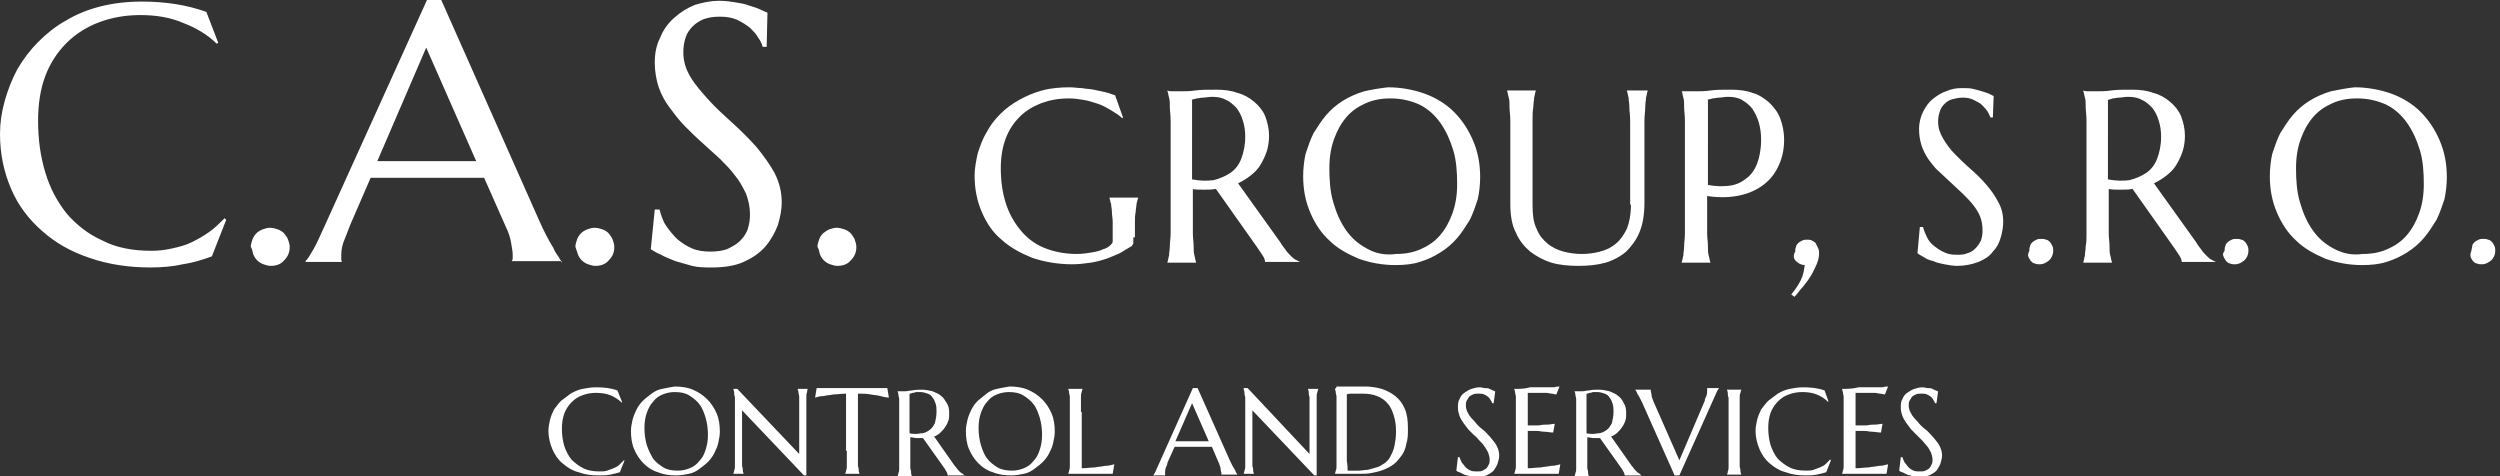 <?xml version="1.0" encoding="utf-8"?>
<!-- Generator: Adobe Illustrator 26.4.1, SVG Export Plug-In . SVG Version: 6.00 Build 0)  -->
<svg version="1.1" id="Vrstva_1" xmlns="http://www.w3.org/2000/svg" xmlns:xlink="http://www.w3.org/1999/xlink" x="0px" y="0px"
	 viewBox="0 0 315 60" style="enable-background:new 0 0 315 60;" xml:space="preserve">
<rect x="0" y="0" width="315" height="60" fill="#333333" stroke="none"/>
<style type="text/css">
	.st0{fill:#FFFFFF;}
</style>
<g>
	<path class="st0" d="M244.2,49.3c-0.1,0-0.2-0.1-0.3-0.1c-0.1-0.1-0.3-0.1-0.4-0.2c-0.2-0.1-0.4-0.1-0.6-0.1
		c-0.2,0-0.4-0.1-0.7-0.1c-0.3,0-0.7,0.1-1,0.2c-0.3,0.1-0.6,0.3-0.9,0.5c-0.3,0.2-0.5,0.5-0.6,0.8c-0.2,0.3-0.2,0.7-0.2,1.1
		c0,0.4,0.1,0.7,0.2,1c0.1,0.3,0.3,0.6,0.5,0.9c0.2,0.3,0.4,0.5,0.6,0.8c0.2,0.2,0.5,0.5,0.7,0.7c0.2,0.2,0.5,0.5,0.7,0.7
		c0.2,0.2,0.4,0.5,0.6,0.7c0.2,0.2,0.3,0.5,0.5,0.8c0.1,0.3,0.2,0.6,0.2,0.9c0,0.2,0,0.4-0.1,0.6c-0.1,0.2-0.2,0.4-0.3,0.5
		c-0.1,0.1-0.3,0.2-0.5,0.3c-0.2,0.1-0.4,0.1-0.7,0.1c-0.3,0-0.5,0-0.8-0.1c-0.2-0.1-0.4-0.2-0.6-0.4c-0.2-0.2-0.3-0.4-0.5-0.6
		c-0.1-0.2-0.2-0.4-0.3-0.7h-0.2l-0.2,1.7c0.1,0.1,0.3,0.2,0.4,0.2c0.2,0.1,0.4,0.2,0.6,0.3c0.2,0.1,0.5,0.1,0.7,0.2
		c0.3,0.1,0.5,0.1,0.8,0.1c0.5,0,1-0.1,1.3-0.2c0.4-0.2,0.7-0.4,0.9-0.6c0.2-0.3,0.4-0.6,0.5-0.9c0.1-0.3,0.2-0.7,0.2-1
		c0-0.4-0.1-0.8-0.3-1.2c-0.2-0.4-0.5-0.7-0.8-1.1c-0.3-0.3-0.6-0.7-1-1c-0.4-0.3-0.7-0.6-1-1c-0.3-0.3-0.6-0.6-0.8-1
		c-0.2-0.3-0.3-0.7-0.3-1c0-0.2,0-0.4,0.1-0.6c0.1-0.2,0.2-0.3,0.3-0.5c0.1-0.1,0.3-0.2,0.5-0.3c0.2-0.1,0.4-0.1,0.7-0.1
		c0.3,0,0.5,0,0.7,0.1c0.2,0.1,0.4,0.2,0.5,0.3c0.1,0.1,0.3,0.3,0.3,0.4c0.1,0.1,0.2,0.3,0.2,0.4h0.2L244.2,49.3z M232.1,49
		L232.1,49c0,0.1,0.1,0.3,0.1,0.4c0,0.2,0.1,0.4,0.1,0.6c0,0.2,0,0.5,0,0.8c0,0.3,0,0.7,0,1.1v4.9c0,0.4,0,0.8,0,1.1
		c0,0.3,0,0.6,0,0.8c0,0.2,0,0.4-0.1,0.6c0,0.2-0.1,0.3-0.1,0.4v0h3.3c0,0,0.1,0,0.2,0c0.1,0,0.2,0,0.4,0s0.3,0,0.5,0s0.3,0,0.5,0
		c0.1,0,0.3,0,0.4,0c0.1,0,0.2,0,0.3,0l0.2-1.2c-0.4,0.1-0.7,0.2-1.2,0.2c-0.4,0.1-0.8,0.1-1.3,0.2c-0.5,0-1,0.1-1.6,0.1v-4.7
		c0.3,0,0.7,0,1.1,0c0.4,0,0.7,0.1,1,0.1c0.4,0,0.7,0.1,1.1,0.1l0.2-1.1c-0.3,0-0.6,0.1-0.9,0.1c-0.3,0-0.6,0-1.1,0.1
		c-0.4,0-0.9,0-1.4,0v-4.1c0.2,0,0.4,0,0.6,0c0.2,0,0.3,0,0.5,0c0.2,0,0.3,0,0.4,0c0.4,0,0.7,0,0.9,0c0.3,0,0.5,0.1,0.7,0.1
		c0.2,0,0.4,0.1,0.6,0.1l0.4-1c-0.1,0-0.4,0-0.7,0.1c-0.4,0-0.8,0-1.3,0c-0.5,0-1.1,0-1.7,0C233.4,49,232.7,49,232.1,49 M229.9,49.2
		c-0.8-0.3-1.7-0.4-2.7-0.4c-0.6,0-1.2,0.1-1.7,0.2c-0.5,0.1-1,0.3-1.5,0.6c-0.4,0.3-0.8,0.6-1.2,0.9c-0.3,0.3-0.6,0.7-0.9,1.1
		c-0.2,0.4-0.4,0.9-0.5,1.3c-0.1,0.5-0.2,0.9-0.2,1.4c0,0.8,0.2,1.6,0.5,2.3c0.3,0.7,0.7,1.3,1.3,1.8c0.6,0.5,1.2,0.9,2,1.1
		c0.8,0.3,1.6,0.4,2.5,0.4c0.5,0,0.9,0,1.4-0.1c0.5-0.1,0.9-0.2,1.2-0.3l0.6-1.5l-0.1-0.1c-0.2,0.2-0.4,0.4-0.6,0.6
		c-0.2,0.2-0.5,0.3-0.7,0.4c-0.3,0.1-0.5,0.2-0.8,0.3c-0.3,0.1-0.6,0.1-0.9,0.1c-0.8,0-1.5-0.1-2.1-0.4c-0.6-0.3-1.1-0.7-1.5-1.1
		c-0.4-0.5-0.7-1.1-0.9-1.7c-0.2-0.7-0.3-1.4-0.3-2.2c0-0.7,0.1-1.3,0.3-1.9c0.2-0.5,0.5-1,0.9-1.4c0.4-0.4,0.8-0.7,1.4-0.9
		c0.5-0.2,1.1-0.3,1.7-0.3c0.7,0,1.3,0.1,1.8,0.3c0.5,0.2,1,0.5,1.4,0.9l0.1,0L229.9,49.2z M217.6,59.8h1.8v0c0-0.1-0.1-0.2-0.1-0.4
		c0-0.2,0-0.3-0.1-0.6c0-0.2,0-0.5,0-0.8c0-0.3,0-0.7,0-1.1v-4.9c0-0.4,0-0.8,0-1.1c0-0.3,0-0.6,0-0.8c0-0.2,0-0.4,0.1-0.6
		c0-0.2,0.1-0.3,0.1-0.4v0h-1.8v0c0,0.1,0.1,0.2,0.1,0.4c0,0.2,0,0.4,0.1,0.6c0,0.2,0,0.5,0,0.8c0,0.3,0,0.7,0,1.1v4.9
		c0,0.4,0,0.8,0,1.1c0,0.3,0,0.6,0,0.8c0,0.2,0,0.4-0.1,0.6C217.7,59.5,217.7,59.6,217.6,59.8L217.6,59.8z M206,49L206,49
		c0,0.1,0.1,0.1,0.1,0.2c0.1,0.1,0.1,0.2,0.2,0.4c0.1,0.2,0.2,0.3,0.3,0.5c0.1,0.2,0.2,0.4,0.3,0.6l4.1,9.2h0.6l4.3-9.6
		c0.2-0.4,0.3-0.7,0.4-0.9c0.1-0.2,0.2-0.4,0.3-0.5v0h-1.5v0c0,0,0,0.1,0,0.1c0,0,0,0.1,0,0.2c0,0.2,0,0.5-0.1,0.7
		c-0.1,0.2-0.2,0.4-0.2,0.6l-3.2,7.5l-3.3-7.5c-0.1-0.3-0.2-0.5-0.2-0.7c0-0.2-0.1-0.4-0.1-0.5c0,0,0-0.1,0-0.1c0,0,0-0.1,0-0.1v0
		H206z M200,49.6c0.1,0,0.2-0.1,0.3-0.1c0.1,0,0.2,0,0.4-0.1c0.2,0,0.3,0,0.6,0c0.3,0,0.6,0.1,0.9,0.2c0.3,0.1,0.5,0.3,0.6,0.5
		c0.2,0.2,0.3,0.5,0.4,0.8c0.1,0.3,0.1,0.7,0.1,1c0,0.5-0.1,1-0.2,1.4c-0.2,0.4-0.4,0.7-0.7,0.9c-0.3,0.2-0.6,0.4-1.1,0.4
		c-0.4,0.1-0.9,0.1-1.4,0V49.6z M200,55.1c0.3,0,0.5,0.1,0.8,0.1c0.3,0,0.5,0,0.8,0l2.7,3.8c0.1,0.2,0.2,0.3,0.3,0.5
		c0.1,0.2,0.1,0.3,0.1,0.4h2.2v0c-0.1,0-0.2-0.1-0.3-0.2c-0.1-0.1-0.2-0.1-0.3-0.2c-0.1-0.1-0.2-0.2-0.3-0.3
		c-0.1-0.1-0.2-0.3-0.4-0.5l-2.6-3.7c0.3-0.1,0.6-0.3,0.8-0.5c0.2-0.2,0.4-0.4,0.6-0.7c0.2-0.3,0.3-0.5,0.4-0.8
		c0.1-0.3,0.1-0.6,0.1-1c0-0.5-0.1-0.9-0.3-1.2c-0.2-0.4-0.4-0.7-0.7-0.9c-0.3-0.3-0.7-0.4-1.1-0.6c-0.4-0.1-0.9-0.2-1.3-0.2
		c-0.5,0-0.9,0-1.3,0.1c-0.3,0-0.6,0.1-0.8,0.1c-0.1,0-0.2,0-0.4,0c-0.1,0-0.2,0-0.3,0c-0.1,0-0.2,0-0.3,0v0c0,0.1,0.1,0.2,0.1,0.4
		c0,0.2,0.1,0.4,0.1,0.6c0,0.2,0,0.5,0,0.8c0,0.3,0,0.7,0,1.1v4.9c0,0.4,0,0.8,0,1.1c0,0.3,0,0.6,0,0.8c0,0.2,0,0.4-0.1,0.6
		c0,0.2-0.1,0.3-0.1,0.4v0h1.8v0c0-0.1-0.1-0.2-0.1-0.4c0-0.2,0-0.3-0.1-0.6c0-0.2,0-0.5,0-0.8c0-0.3,0-0.7,0-1.1V55.1z M190.8,49
		L190.8,49c0,0.1,0.1,0.3,0.1,0.4c0,0.2,0.1,0.4,0.1,0.6c0,0.2,0,0.5,0,0.8c0,0.3,0,0.7,0,1.1v4.9c0,0.4,0,0.8,0,1.1
		c0,0.3,0,0.6,0,0.8c0,0.2,0,0.4-0.1,0.6c0,0.2-0.1,0.3-0.1,0.4v0h3.3c0.1,0,0.1,0,0.2,0c0.1,0,0.2,0,0.4,0s0.3,0,0.5,0
		c0.2,0,0.3,0,0.5,0c0.1,0,0.3,0,0.4,0c0.1,0,0.2,0,0.3,0l0.2-1.2c-0.4,0.1-0.7,0.2-1.2,0.2c-0.4,0.1-0.8,0.1-1.3,0.2
		c-0.5,0-1,0.1-1.6,0.1v-4.7c0.3,0,0.7,0,1.1,0c0.4,0,0.7,0.1,1,0.1c0.4,0,0.7,0.1,1.1,0.1l0.2-1.1c-0.3,0-0.6,0.1-0.9,0.1
		c-0.3,0-0.6,0-1.1,0.1c-0.4,0-0.9,0-1.4,0v-4.1c0.2,0,0.4,0,0.5,0c0.2,0,0.3,0,0.5,0c0.2,0,0.3,0,0.4,0c0.4,0,0.7,0,0.9,0
		c0.3,0,0.5,0.1,0.7,0.1c0.2,0,0.4,0.1,0.6,0.1l0.4-1c-0.1,0-0.4,0-0.7,0.1c-0.4,0-0.8,0-1.3,0c-0.5,0-1.1,0-1.7,0
		C192.1,49,191.5,49,190.8,49 M188.4,49.3c-0.1,0-0.2-0.1-0.3-0.1c-0.1-0.1-0.3-0.1-0.4-0.2c-0.2-0.1-0.4-0.1-0.6-0.1
		c-0.2,0-0.4-0.1-0.7-0.1c-0.3,0-0.7,0.1-1,0.2c-0.3,0.1-0.6,0.3-0.9,0.5c-0.3,0.2-0.5,0.5-0.6,0.8c-0.2,0.3-0.2,0.7-0.2,1.1
		c0,0.4,0.1,0.7,0.2,1c0.1,0.3,0.3,0.6,0.5,0.9c0.2,0.3,0.4,0.5,0.6,0.8c0.2,0.2,0.5,0.5,0.7,0.7c0.3,0.2,0.5,0.5,0.7,0.7
		c0.2,0.2,0.5,0.5,0.6,0.7c0.2,0.2,0.3,0.5,0.5,0.8c0.1,0.3,0.2,0.6,0.2,0.9c0,0.2,0,0.4-0.1,0.6c-0.1,0.2-0.2,0.4-0.3,0.5
		c-0.1,0.1-0.3,0.2-0.5,0.3c-0.2,0.1-0.4,0.1-0.7,0.1c-0.3,0-0.5,0-0.8-0.1c-0.2-0.1-0.4-0.2-0.6-0.4c-0.2-0.2-0.3-0.4-0.5-0.6
		c-0.1-0.2-0.2-0.4-0.3-0.7h-0.2l-0.2,1.7c0.1,0.1,0.3,0.2,0.4,0.2c0.2,0.1,0.4,0.2,0.6,0.3c0.2,0.1,0.5,0.1,0.7,0.2
		c0.3,0.1,0.5,0.1,0.8,0.1c0.5,0,1-0.1,1.3-0.2c0.4-0.2,0.7-0.4,0.9-0.6c0.2-0.3,0.4-0.6,0.5-0.9c0.1-0.3,0.2-0.7,0.2-1
		c0-0.4-0.1-0.8-0.3-1.2c-0.2-0.4-0.5-0.7-0.8-1.1c-0.3-0.3-0.6-0.7-1-1c-0.4-0.3-0.7-0.6-1-1c-0.3-0.3-0.6-0.6-0.8-1
		c-0.2-0.3-0.3-0.7-0.3-1c0-0.2,0-0.4,0.1-0.6c0.1-0.2,0.2-0.3,0.3-0.5c0.1-0.1,0.3-0.2,0.5-0.3c0.2-0.1,0.4-0.1,0.7-0.1
		c0.3,0,0.5,0,0.7,0.1c0.2,0.1,0.4,0.2,0.5,0.3c0.1,0.1,0.3,0.3,0.3,0.4c0.1,0.1,0.2,0.3,0.2,0.4h0.2L188.4,49.3z M168.2,49
		c0,0.1,0.1,0.2,0.1,0.4c0,0.2,0.1,0.4,0.1,0.6c0,0.2,0,0.5,0,0.8c0,0.3,0,0.7,0,1.1v4.9c0,0.4,0,0.8,0,1.1c0,0.3,0,0.6,0,0.8
		c0,0.2,0,0.4-0.1,0.6c0,0.2-0.1,0.3-0.1,0.4v0c0.1,0,0.3,0,0.6,0c0.3,0,0.5,0,0.8,0c0.3,0,0.6,0,0.9,0c0.3,0,0.5,0,0.7,0
		c0.6,0,1.1,0,1.6-0.1c0.5-0.1,1-0.2,1.5-0.4c0.5-0.2,0.9-0.4,1.3-0.7c0.4-0.3,0.7-0.7,1-1.1c0.3-0.4,0.5-0.9,0.6-1.5
		c0.2-0.6,0.2-1.2,0.2-1.9c0-1-0.1-1.8-0.4-2.5c-0.3-0.7-0.7-1.2-1.2-1.6c-0.5-0.4-1.1-0.7-1.7-0.9c-0.7-0.2-1.4-0.3-2.1-0.3
		c-0.3,0-0.6,0-0.9,0c-0.3,0-0.6,0-0.9,0c-0.3,0-0.5,0-0.8,0c-0.2,0-0.4,0-0.5,0c-0.1,0-0.1,0-0.2,0c-0.1,0-0.2,0-0.3,0
		C168.4,48.9,168.3,48.9,168.2,49L168.2,49z M170.2,49.6c0.1,0,0.3,0,0.5,0c0.2,0,0.3,0,0.5,0c0.2,0,0.3,0,0.5,0
		c0.7,0,1.3,0.1,1.8,0.3c0.5,0.2,1,0.5,1.3,0.9c0.4,0.4,0.6,0.9,0.8,1.5c0.2,0.6,0.3,1.3,0.3,2.1c0,0.7-0.1,1.3-0.2,1.8
		c-0.1,0.5-0.3,0.9-0.5,1.3c-0.2,0.4-0.5,0.7-0.8,0.9c-0.3,0.2-0.6,0.4-1,0.5c-0.3,0.1-0.7,0.2-1.1,0.3c-0.4,0-0.7,0.1-1.1,0.1
		c-0.1,0-0.2,0-0.3,0c-0.1,0-0.3,0-0.4,0c-0.1,0-0.3,0-0.4,0c-0.1,0-0.2,0-0.3,0c0-0.3,0-0.7-0.1-1.2c0-0.5,0-0.9,0-1.4
		c0-0.5,0-1,0-1.5c0-0.5,0-0.9,0-1.2c0-0.2,0-0.3,0-0.6c0-0.2,0-0.4,0-0.7c0-0.2,0-0.5,0-0.7c0-0.2,0-0.5,0-0.7c0-0.5,0-1.1,0-1.6
		C169.9,49.6,170.1,49.6,170.2,49.6 M156.7,49L156.7,49c0,0.1,0.1,0.3,0.1,0.4c0,0.2,0,0.4,0.1,0.6c0,0.2,0,0.5,0,0.8
		c0,0.3,0,0.7,0,1.1v4.9c0,0.4,0,0.8,0,1.1c0,0.3,0,0.6,0,0.8c0,0.2,0,0.4-0.1,0.6c0,0.2-0.1,0.3-0.1,0.4v0h1.3v0
		c0-0.1-0.1-0.2-0.1-0.4c0-0.2,0-0.3-0.1-0.6c0-0.2,0-0.5,0-0.8c0-0.3,0-0.7,0-1.1v-5.1l7.8,8.2h0.3v-8c0-0.4,0-0.8,0-1.1
		c0-0.3,0-0.6,0-0.8c0-0.2,0-0.4,0.1-0.6c0-0.2,0.1-0.3,0.1-0.4v0h-1.3v0c0,0.1,0.1,0.2,0.1,0.4c0,0.2,0,0.4,0.1,0.6
		c0,0.2,0,0.5,0,0.8c0,0.3,0,0.7,0,1.1v5.3l-7.8-8.3H156.7z M148.1,55.6l2.1-4.8l2.1,4.8c-0.2,0-0.5,0-0.7,0c-0.3,0-0.6,0-0.8,0
		c-0.3,0-0.6,0-0.9,0c-0.3,0-0.6,0-0.9,0H148.1z M155.9,59.8L155.9,59.8c0-0.1-0.1-0.1-0.1-0.2c-0.1-0.1-0.1-0.2-0.2-0.4
		c-0.1-0.2-0.2-0.3-0.3-0.5c-0.1-0.2-0.2-0.4-0.3-0.6l-4.1-9.2h-0.6l-4.3,9.6c-0.2,0.4-0.3,0.7-0.4,0.9c-0.1,0.2-0.2,0.4-0.3,0.5v0
		h1.5v0c0,0,0,0,0-0.1s0-0.1,0-0.2c0-0.2,0-0.4,0.1-0.7c0.1-0.2,0.2-0.4,0.2-0.6l0.9-2c0.3,0,0.6,0,1,0h1.1h1.5c0.5,0,0.8,0,1.1,0
		l0.9,2.1c0.1,0.3,0.2,0.5,0.2,0.7c0,0.2,0.1,0.4,0.1,0.5c0,0,0,0.1,0,0.1c0,0,0,0.1,0,0.1v0H155.9z M136.2,51.9c0-0.4,0-0.8,0-1.1
		c0-0.3,0-0.6,0-0.8c0-0.2,0-0.4,0.1-0.6c0-0.2,0.1-0.3,0.1-0.4v0h-1.8v0c0,0.1,0.1,0.2,0.1,0.4c0,0.2,0.1,0.4,0.1,0.6
		c0,0.2,0,0.5,0,0.8c0,0.3,0,0.7,0,1.1v4.9c0,0.4,0,0.8,0,1.1c0,0.3,0,0.6,0,0.8c0,0.2,0,0.4-0.1,0.6c0,0.2-0.1,0.3-0.1,0.4v0h3.3
		c0,0,0.1,0,0.2,0c0.1,0,0.2,0,0.4,0c0.1,0,0.3,0,0.5,0c0.2,0,0.3,0,0.5,0c0.1,0,0.3,0,0.4,0c0.1,0,0.2,0,0.3,0l0.2-1.2
		c-0.4,0.1-0.7,0.2-1.2,0.2c-0.4,0.1-0.8,0.1-1.3,0.2c-0.5,0-1,0.1-1.6,0.1V51.9z M125.7,58.9c-0.5-0.3-1-0.7-1.3-1.1
		c-0.4-0.5-0.6-1.1-0.8-1.7c-0.2-0.7-0.3-1.4-0.3-2.2c0-0.7,0.1-1.3,0.3-1.9c0.2-0.5,0.4-1,0.8-1.4c0.3-0.4,0.7-0.7,1.2-0.9
		c0.5-0.2,1-0.3,1.5-0.3c0.7,0,1.3,0.1,1.8,0.4c0.5,0.3,1,0.7,1.3,1.1c0.4,0.5,0.6,1.1,0.8,1.7c0.2,0.7,0.3,1.4,0.3,2.2
		c0,0.7-0.1,1.3-0.3,1.9c-0.2,0.6-0.4,1-0.8,1.4c-0.3,0.4-0.7,0.7-1.2,0.9c-0.5,0.2-1,0.3-1.5,0.3C126.9,59.3,126.2,59.2,125.7,58.9
		 M125.6,49c-0.5,0.1-0.9,0.3-1.3,0.6c-0.4,0.3-0.7,0.6-1.1,0.9c-0.3,0.3-0.6,0.7-0.8,1.1c-0.2,0.4-0.4,0.9-0.5,1.3
		c-0.1,0.5-0.2,0.9-0.2,1.4c0,0.8,0.1,1.6,0.4,2.3c0.3,0.7,0.7,1.3,1.2,1.8c0.5,0.5,1.1,0.9,1.8,1.1c0.7,0.3,1.5,0.4,2.3,0.4
		c0.6,0,1.1-0.1,1.6-0.2c0.5-0.1,0.9-0.3,1.3-0.6s0.8-0.6,1.1-0.9c0.3-0.3,0.6-0.7,0.8-1.1c0.2-0.4,0.4-0.8,0.5-1.3
		c0.1-0.5,0.2-0.9,0.2-1.4c0-0.8-0.1-1.6-0.4-2.3c-0.3-0.7-0.7-1.3-1.2-1.8c-0.5-0.5-1.1-0.9-1.8-1.2c-0.7-0.3-1.5-0.4-2.3-0.4
		C126.6,48.8,126,48.9,125.6,49 M114.7,49.6c0.1,0,0.2-0.1,0.3-0.1c0.1,0,0.2,0,0.4-0.1c0.2,0,0.3,0,0.6,0c0.3,0,0.6,0.1,0.9,0.2
		c0.3,0.1,0.5,0.3,0.6,0.5c0.2,0.2,0.3,0.5,0.4,0.8c0.1,0.3,0.1,0.7,0.1,1c0,0.5-0.1,1-0.2,1.4c-0.2,0.4-0.4,0.7-0.7,0.9
		c-0.3,0.2-0.6,0.4-1.1,0.4c-0.4,0.1-0.9,0.1-1.4,0V49.6z M114.7,55.1c0.3,0,0.5,0.1,0.8,0.1c0.3,0,0.5,0,0.8,0l2.7,3.8
		c0.1,0.2,0.2,0.3,0.3,0.5c0.1,0.2,0.1,0.3,0.1,0.4h2.2v0c-0.1,0-0.2-0.1-0.3-0.2c-0.1-0.1-0.2-0.1-0.3-0.2
		c-0.1-0.1-0.2-0.2-0.3-0.3c-0.1-0.1-0.2-0.3-0.4-0.5l-2.6-3.7c0.3-0.1,0.6-0.3,0.8-0.5c0.2-0.2,0.4-0.4,0.6-0.7
		c0.2-0.3,0.3-0.5,0.4-0.8c0.1-0.3,0.1-0.6,0.1-1c0-0.5-0.1-0.9-0.3-1.2s-0.4-0.7-0.7-0.9c-0.3-0.3-0.7-0.4-1.1-0.6
		c-0.4-0.1-0.9-0.2-1.3-0.2c-0.5,0-0.9,0-1.3,0.1c-0.3,0-0.6,0.1-0.8,0.1c-0.1,0-0.2,0-0.4,0c-0.1,0-0.2,0-0.3,0c-0.1,0-0.2,0-0.3,0
		v0c0,0.1,0.1,0.2,0.1,0.4c0,0.2,0.1,0.4,0.1,0.6c0,0.2,0,0.5,0,0.8c0,0.3,0,0.7,0,1.1v4.9c0,0.4,0,0.8,0,1.1c0,0.3,0,0.6,0,0.8
		c0,0.2,0,0.4-0.1,0.6c0,0.2-0.1,0.3-0.1,0.4v0h1.8v0c0-0.1-0.1-0.2-0.1-0.4c0-0.2,0-0.3-0.1-0.6c0-0.2,0-0.5,0-0.8
		c0-0.3,0-0.7,0-1.1V55.1z M106.7,56.8c0,0.4,0,0.8,0,1.1c0,0.3,0,0.6,0,0.8c0,0.2,0,0.4-0.1,0.6c0,0.2-0.1,0.3-0.1,0.4v0h1.8v0
		c0-0.1-0.1-0.2-0.1-0.4c0-0.2,0-0.3-0.1-0.6c0-0.2,0-0.5,0-0.8c0-0.3,0-0.7,0-1.1v-7.2c0.6,0,1.1,0,1.6,0.1
		c0.5,0.1,0.9,0.1,1.2,0.2c0.4,0.1,0.8,0.2,1.1,0.2l-0.2-1.2c-0.1,0-0.1,0-0.3,0c-0.1,0-0.3,0-0.4,0c-0.1,0-0.3,0-0.5,0
		c-0.2,0-0.3,0-0.5,0c-0.1,0-0.3,0-0.4,0c-0.1,0-0.2,0-0.2,0h-4.3c0,0-0.1,0-0.2,0c-0.1,0-0.2,0-0.4,0c-0.1,0-0.3,0-0.5,0
		c-0.2,0-0.3,0-0.5,0c-0.1,0-0.3,0-0.4,0c-0.1,0-0.2,0-0.3,0l-0.2,1.2c0.3-0.1,0.7-0.2,1.1-0.2c0.3-0.1,0.8-0.1,1.2-0.2
		c0.5,0,1-0.1,1.6-0.1V56.8z M92.4,49L92.4,49c0,0.1,0.1,0.3,0.1,0.4c0,0.2,0,0.4,0.1,0.6c0,0.2,0,0.5,0,0.8c0,0.3,0,0.7,0,1.1v4.9
		c0,0.4,0,0.8,0,1.1c0,0.3,0,0.6,0,0.8c0,0.2,0,0.4-0.1,0.6c0,0.2-0.1,0.3-0.1,0.4v0h1.3v0c0-0.1-0.1-0.2-0.1-0.4
		c0-0.2,0-0.3-0.1-0.6c0-0.2,0-0.5,0-0.8c0-0.3,0-0.7,0-1.1v-5.1l7.8,8.2h0.3v-8c0-0.4,0-0.8,0-1.1c0-0.3,0-0.6,0-0.8
		c0-0.2,0-0.4,0.1-0.6c0-0.2,0-0.3,0.1-0.4v0h-1.3v0c0,0.1,0.1,0.2,0.1,0.4c0,0.2,0.1,0.4,0.1,0.6c0,0.2,0,0.5,0,0.8
		c0,0.3,0,0.7,0,1.1v5.3L92.9,49H92.4z M83.6,58.9c-0.5-0.3-1-0.7-1.3-1.1c-0.3-0.5-0.6-1.1-0.8-1.7c-0.2-0.7-0.3-1.4-0.3-2.2
		c0-0.7,0.1-1.3,0.3-1.9c0.2-0.5,0.4-1,0.8-1.4c0.3-0.4,0.7-0.7,1.2-0.9c0.5-0.2,1-0.3,1.5-0.3c0.7,0,1.3,0.1,1.8,0.4
		c0.5,0.3,1,0.7,1.3,1.1c0.4,0.5,0.6,1.1,0.8,1.7c0.2,0.7,0.3,1.4,0.3,2.2c0,0.7-0.1,1.3-0.3,1.9c-0.2,0.6-0.4,1-0.8,1.4
		c-0.3,0.4-0.7,0.7-1.2,0.9c-0.5,0.2-1,0.3-1.5,0.3C84.7,59.3,84.1,59.2,83.6,58.9 M83.4,49c-0.5,0.1-0.9,0.3-1.3,0.6
		c-0.4,0.3-0.8,0.6-1.1,0.9c-0.3,0.3-0.6,0.7-0.8,1.1c-0.2,0.4-0.4,0.9-0.5,1.3c-0.1,0.5-0.2,0.9-0.2,1.4c0,0.8,0.1,1.6,0.4,2.3
		c0.3,0.7,0.7,1.3,1.2,1.8c0.5,0.5,1.1,0.9,1.8,1.1c0.7,0.3,1.5,0.4,2.3,0.4c0.6,0,1.1-0.1,1.6-0.2c0.5-0.1,0.9-0.3,1.3-0.6
		c0.4-0.3,0.8-0.6,1.1-0.9c0.3-0.3,0.6-0.7,0.8-1.1c0.2-0.4,0.4-0.8,0.5-1.3c0.1-0.5,0.2-0.9,0.2-1.4c0-0.8-0.1-1.6-0.4-2.3
		c-0.3-0.7-0.7-1.3-1.2-1.8c-0.5-0.5-1.1-0.9-1.8-1.2c-0.7-0.3-1.5-0.4-2.3-0.4C84.4,48.8,83.9,48.9,83.4,49 M77.8,49.2
		c-0.8-0.3-1.7-0.4-2.7-0.4c-0.6,0-1.2,0.1-1.7,0.2c-0.5,0.1-1,0.3-1.5,0.6c-0.4,0.3-0.8,0.6-1.2,0.9c-0.3,0.3-0.6,0.7-0.9,1.1
		c-0.2,0.4-0.4,0.9-0.5,1.3c-0.1,0.5-0.2,0.9-0.2,1.4c0,0.8,0.2,1.6,0.5,2.3c0.3,0.7,0.7,1.3,1.3,1.8c0.6,0.5,1.2,0.9,2,1.1
		c0.8,0.3,1.6,0.4,2.6,0.4c0.5,0,0.9,0,1.4-0.1c0.5-0.1,0.9-0.2,1.2-0.3l0.6-1.5L78.6,58c-0.2,0.2-0.4,0.4-0.6,0.6
		c-0.2,0.2-0.5,0.3-0.7,0.4c-0.3,0.1-0.5,0.2-0.8,0.3c-0.3,0.1-0.6,0.1-0.9,0.1c-0.8,0-1.5-0.1-2.1-0.4c-0.6-0.3-1.1-0.7-1.5-1.1
		c-0.4-0.5-0.7-1.1-0.9-1.7c-0.2-0.7-0.3-1.4-0.3-2.2c0-0.7,0.1-1.3,0.3-1.9c0.2-0.5,0.5-1,0.9-1.4c0.4-0.4,0.8-0.7,1.4-0.9
		c0.5-0.2,1.1-0.3,1.7-0.3c0.7,0,1.3,0.1,1.8,0.3c0.5,0.2,1,0.5,1.4,0.9l0.1,0L77.8,49.2z"/>
	<path class="st0" d="M311.3,32.4c0.1,0.2,0.2,0.4,0.3,0.5c0.1,0.1,0.3,0.3,0.5,0.3c0.2,0.1,0.4,0.1,0.6,0.1c0.5,0,0.8-0.2,1.2-0.5
		c0.3-0.3,0.5-0.7,0.5-1.2c0-0.2,0-0.4-0.1-0.6c-0.1-0.2-0.2-0.4-0.3-0.5c-0.1-0.1-0.3-0.3-0.5-0.3c-0.2-0.1-0.4-0.1-0.6-0.1
		c-0.2,0-0.4,0-0.6,0.1c-0.2,0.1-0.4,0.2-0.5,0.3c-0.1,0.1-0.3,0.3-0.3,0.5s-0.1,0.4-0.1,0.6C311.2,32,311.3,32.2,311.3,32.4
		 M294,31.3c-1.1-0.6-1.9-1.3-2.6-2.3c-0.7-1-1.2-2.1-1.6-3.5c-0.4-1.3-0.5-2.8-0.5-4.3c0-1.4,0.2-2.6,0.6-3.7
		c0.4-1.1,0.9-2,1.6-2.8c0.7-0.8,1.5-1.3,2.4-1.7c0.9-0.4,1.9-0.6,3.1-0.6c1.4,0,2.6,0.3,3.7,0.8c1,0.5,1.9,1.3,2.6,2.3
		c0.7,1,1.2,2.1,1.6,3.4c0.4,1.3,0.5,2.8,0.5,4.3c0,1.4-0.2,2.6-0.6,3.7c-0.4,1.1-0.9,2-1.6,2.8c-0.7,0.8-1.5,1.3-2.4,1.7
		c-0.9,0.4-1.9,0.6-3.1,0.6C296.3,32.2,295.1,31.9,294,31.3 M293.7,11.5c-1,0.3-1.9,0.7-2.7,1.2c-0.8,0.5-1.5,1.1-2.1,1.8
		c-0.6,0.7-1.1,1.5-1.6,2.3c-0.4,0.8-0.7,1.7-1,2.6c-0.2,0.9-0.3,1.9-0.3,2.8c0,1.7,0.3,3.2,0.9,4.6c0.6,1.4,1.4,2.6,2.4,3.5
		c1,1,2.3,1.7,3.7,2.3c1.4,0.5,3,0.8,4.6,0.8c1.1,0,2.2-0.1,3.1-0.4c1-0.3,1.8-0.7,2.6-1.2c0.8-0.5,1.5-1.1,2.1-1.8
		c0.6-0.7,1.1-1.5,1.6-2.3c0.4-0.8,0.7-1.7,1-2.6c0.2-0.9,0.3-1.9,0.3-2.8c0-1.7-0.3-3.2-0.9-4.6c-0.6-1.4-1.4-2.6-2.4-3.6
		c-1-1-2.3-1.8-3.7-2.3s-3-0.8-4.6-0.8C295.7,11.1,294.7,11.3,293.7,11.5 M280.2,32.4c0.1,0.2,0.2,0.4,0.3,0.5
		c0.1,0.1,0.3,0.3,0.5,0.3c0.2,0.1,0.4,0.1,0.6,0.1c0.5,0,0.8-0.2,1.2-0.5c0.3-0.3,0.5-0.7,0.5-1.2c0-0.2,0-0.4-0.1-0.6
		c-0.1-0.2-0.2-0.4-0.3-0.5c-0.1-0.1-0.3-0.3-0.5-0.3c-0.2-0.1-0.4-0.1-0.6-0.1c-0.2,0-0.4,0-0.6,0.1c-0.2,0.1-0.4,0.2-0.5,0.3
		c-0.1,0.1-0.3,0.3-0.3,0.5c-0.1,0.2-0.1,0.4-0.1,0.6C280,32,280.1,32.2,280.2,32.4 M265.6,12.6c0.2-0.1,0.4-0.1,0.6-0.2
		c0.2,0,0.5-0.1,0.8-0.1c0.3,0,0.7-0.1,1.1-0.1c0.7,0,1.3,0.1,1.8,0.4c0.5,0.2,0.9,0.6,1.3,1c0.3,0.4,0.6,0.9,0.8,1.6
		c0.2,0.6,0.3,1.3,0.3,2c0,1.1-0.2,2-0.5,2.8c-0.3,0.8-0.8,1.4-1.4,1.8c-0.6,0.4-1.3,0.7-2.1,0.9c-0.8,0.1-1.7,0.1-2.7-0.1V12.6z
		 M265.6,23.8c0.5,0.1,1.1,0.1,1.6,0.1c0.5,0,1,0,1.5-0.1l5.3,7.5c0.2,0.3,0.4,0.6,0.6,0.9c0.2,0.3,0.3,0.6,0.3,0.8h4.3V33
		c-0.2-0.1-0.4-0.2-0.6-0.3c-0.2-0.1-0.4-0.3-0.6-0.5c-0.2-0.2-0.4-0.4-0.6-0.7c-0.2-0.3-0.5-0.6-0.7-1l-5.3-7.4
		c0.6-0.3,1.1-0.6,1.6-1c0.5-0.4,0.9-0.8,1.2-1.3c0.3-0.5,0.6-1.1,0.8-1.7c0.2-0.6,0.3-1.3,0.3-2c0-0.9-0.2-1.7-0.5-2.5
		c-0.3-0.7-0.8-1.3-1.4-1.8c-0.6-0.5-1.3-0.9-2.1-1.1c-0.8-0.3-1.7-0.4-2.7-0.4c-1,0-1.9,0-2.6,0.1c-0.7,0.1-1.2,0.1-1.6,0.1
		c-0.3,0-0.5,0-0.7,0c-0.2,0-0.4,0-0.6,0c-0.2,0-0.4,0-0.6-0.1v0.1c0.1,0.2,0.1,0.5,0.2,0.8c0.1,0.3,0.1,0.7,0.1,1.2
		c0,0.5,0.1,1,0.1,1.7c0,0.6,0,1.4,0,2.2v9.8c0,0.9,0,1.6,0,2.2c0,0.6,0,1.2-0.1,1.6c0,0.5-0.1,0.8-0.1,1.2
		c-0.1,0.3-0.1,0.6-0.2,0.8v0.1h3.6V33c-0.1-0.2-0.1-0.5-0.2-0.8c-0.1-0.3-0.1-0.7-0.1-1.2c0-0.5-0.1-1-0.1-1.6c0-0.6,0-1.4,0-2.2
		V23.8z M255.6,32.4c0.1,0.2,0.2,0.4,0.3,0.5c0.1,0.1,0.3,0.3,0.5,0.3c0.2,0.1,0.4,0.1,0.6,0.1c0.5,0,0.8-0.2,1.2-0.5
		c0.3-0.3,0.5-0.7,0.5-1.2c0-0.2,0-0.4-0.1-0.6c-0.1-0.2-0.2-0.4-0.3-0.5c-0.1-0.1-0.3-0.3-0.5-0.3c-0.2-0.1-0.4-0.1-0.6-0.1
		c-0.2,0-0.4,0-0.6,0.1c-0.2,0.1-0.4,0.2-0.5,0.3s-0.3,0.3-0.3,0.5c-0.1,0.2-0.1,0.4-0.1,0.6C255.5,32,255.5,32.2,255.6,32.4
		 M251.2,12.1c-0.2-0.1-0.4-0.2-0.6-0.3c-0.3-0.1-0.5-0.2-0.9-0.3c-0.3-0.1-0.7-0.2-1.1-0.3c-0.4-0.1-0.9-0.1-1.4-0.1
		c-0.7,0-1.3,0.1-2,0.4c-0.6,0.2-1.2,0.6-1.7,1c-0.5,0.4-0.9,1-1.2,1.6c-0.3,0.6-0.5,1.4-0.5,2.1c0,0.8,0.1,1.4,0.3,2.1
		c0.2,0.6,0.5,1.2,0.9,1.8c0.4,0.5,0.8,1.1,1.3,1.5c0.5,0.5,1,0.9,1.5,1.4c0.5,0.5,1,0.9,1.5,1.4c0.5,0.5,0.9,0.9,1.3,1.4
		c0.4,0.5,0.7,1,0.9,1.5c0.2,0.5,0.3,1.1,0.3,1.8c0,0.5-0.1,0.9-0.2,1.2c-0.2,0.4-0.4,0.7-0.7,1c-0.3,0.3-0.6,0.5-1,0.6
		c-0.4,0.2-0.9,0.2-1.4,0.2c-0.6,0-1.1-0.1-1.5-0.3c-0.5-0.2-0.9-0.5-1.3-0.8c-0.4-0.3-0.7-0.7-0.9-1.1c-0.2-0.4-0.4-0.9-0.5-1.3
		h-0.4l-0.3,3.3c0.2,0.2,0.5,0.3,0.8,0.5c0.3,0.2,0.7,0.4,1.2,0.5c0.4,0.2,0.9,0.3,1.4,0.4c0.5,0.1,1.1,0.2,1.6,0.2
		c1,0,1.9-0.2,2.7-0.5c0.7-0.3,1.4-0.7,1.8-1.3c0.5-0.5,0.8-1.1,1-1.8c0.2-0.7,0.3-1.3,0.3-2c0-0.9-0.2-1.7-0.6-2.4
		c-0.4-0.8-0.9-1.5-1.5-2.2c-0.6-0.7-1.3-1.4-2-2c-0.7-0.6-1.4-1.3-2-1.9c-0.6-0.6-1.1-1.3-1.5-2c-0.4-0.7-0.6-1.3-0.6-2.1
		c0-0.5,0.1-0.9,0.2-1.2c0.1-0.4,0.3-0.7,0.6-1c0.3-0.3,0.6-0.5,1-0.6c0.4-0.1,0.8-0.2,1.3-0.2c0.6,0,1,0.1,1.4,0.3
		c0.4,0.2,0.8,0.4,1,0.6c0.3,0.3,0.5,0.5,0.7,0.8c0.2,0.3,0.3,0.6,0.4,0.8h0.3L251.2,12.1z M226.3,32.9c0.3,0.3,0.7,0.5,1.1,0.5
		c-0.1,0.7-0.2,1.3-0.5,1.9c-0.3,0.6-0.7,1.2-1.2,1.8l0.4,0.3c0.4-0.4,0.7-0.9,1.1-1.3c0.4-0.5,0.7-0.9,1-1.4c0.3-0.5,0.5-1,0.7-1.4
		c0.2-0.5,0.3-0.9,0.3-1.3c0-0.3,0-0.5-0.1-0.7c-0.1-0.2-0.2-0.4-0.3-0.6c-0.1-0.2-0.3-0.3-0.5-0.4c-0.2-0.1-0.4-0.1-0.6-0.1
		c-0.2,0-0.4,0-0.6,0.1c-0.2,0.1-0.4,0.2-0.5,0.3s-0.3,0.3-0.3,0.5c-0.1,0.2-0.1,0.4-0.1,0.6C225.9,32.2,226,32.6,226.3,32.9
		 M211.9,11.5c0.1,0.2,0.1,0.5,0.2,0.8c0.1,0.3,0.1,0.7,0.1,1.2c0,0.5,0.1,1,0.1,1.7c0,0.6,0,1.4,0,2.2v9.8c0,0.9,0,1.6,0,2.2
		c0,0.6-0.1,1.2-0.1,1.6c0,0.5-0.1,0.8-0.1,1.2c-0.1,0.3-0.1,0.6-0.2,0.8v0.1h3.6V33c-0.1-0.2-0.1-0.5-0.2-0.8
		c-0.1-0.3-0.1-0.7-0.1-1.2c0-0.5-0.1-1-0.1-1.6c0-0.6,0-1.4,0-2.2v-2.5c1.3,0.2,2.5,0.2,3.7,0c1.2-0.2,2.2-0.6,3.1-1.2
		c0.9-0.6,1.6-1.4,2.1-2.4c0.5-1,0.8-2.1,0.8-3.5c0-1-0.2-1.9-0.5-2.7c-0.3-0.8-0.8-1.4-1.4-2c-0.6-0.5-1.3-1-2.1-1.2
		c-0.8-0.3-1.7-0.4-2.7-0.4c-1,0-1.9,0-2.6,0.1c-0.7,0.1-1.2,0.1-1.6,0.1c-0.3,0-0.5,0-0.7,0c-0.2,0-0.4,0-0.6,0
		C212.3,11.5,212.1,11.5,211.9,11.5L211.9,11.5z M215.1,12.6c0.2-0.1,0.4-0.1,0.7-0.2c0.2,0,0.5-0.1,0.8-0.1c0.3,0,0.7-0.1,1.1-0.1
		c0.7,0,1.3,0.1,1.8,0.4c0.5,0.3,0.9,0.6,1.3,1.1c0.3,0.5,0.6,1,0.8,1.7c0.2,0.7,0.3,1.4,0.3,2.2c0,1.2-0.2,2.2-0.5,3
		c-0.3,0.8-0.8,1.5-1.4,1.9c-0.6,0.5-1.3,0.8-2.1,0.9c-0.8,0.1-1.7,0.1-2.7-0.1V12.6z M205.5,25.8c0,1.2-0.2,2.2-0.5,3
		c-0.4,0.8-0.8,1.4-1.4,1.9c-0.6,0.5-1.2,0.8-2,1c-0.7,0.2-1.5,0.3-2.3,0.3c-0.8,0-1.5-0.1-2.3-0.3c-0.7-0.2-1.4-0.5-2-1
		c-0.6-0.5-1.1-1.1-1.4-1.9c-0.4-0.8-0.5-1.8-0.5-3v-8.4c0-0.9,0-1.6,0-2.2c0-0.6,0-1.2,0.1-1.7c0-0.5,0.1-0.9,0.1-1.2
		c0.1-0.3,0.1-0.6,0.2-0.8v-0.1h-3.6v0.1c0.1,0.2,0.1,0.5,0.2,0.8c0.1,0.3,0.1,0.7,0.1,1.2c0,0.5,0.1,1,0.1,1.7c0,0.6,0,1.4,0,2.2
		v8.3c0,1.4,0.2,2.7,0.7,3.6c0.4,1,1.1,1.8,1.8,2.4c0.8,0.6,1.7,1.1,2.7,1.4s2.2,0.4,3.4,0.4c1.2,0,2.3-0.1,3.4-0.4
		c1-0.3,1.9-0.8,2.6-1.4c0.7-0.7,1.3-1.5,1.7-2.5c0.4-1,0.6-2.2,0.6-3.7v-8.1c0-0.9,0-1.6,0-2.2c0-0.6,0.1-1.2,0.1-1.7
		c0-0.5,0.1-0.9,0.1-1.2c0.1-0.3,0.1-0.6,0.2-0.8v-0.1H205v0.1c0.1,0.2,0.1,0.5,0.2,0.8c0,0.3,0.1,0.7,0.1,1.2c0,0.5,0.1,1,0.1,1.7
		c0,0.6,0,1.4,0,2.2V25.8z M172.2,31.3c-1.1-0.6-1.9-1.3-2.6-2.3c-0.7-1-1.2-2.1-1.6-3.5c-0.4-1.3-0.5-2.8-0.5-4.3
		c0-1.4,0.2-2.6,0.6-3.7c0.4-1.1,0.9-2,1.6-2.8c0.7-0.8,1.5-1.3,2.4-1.7c0.9-0.4,1.9-0.6,3.1-0.6c1.4,0,2.6,0.3,3.7,0.8
		c1,0.5,1.9,1.3,2.6,2.3c0.7,1,1.2,2.1,1.6,3.4c0.4,1.3,0.5,2.8,0.5,4.3c0,1.4-0.2,2.6-0.6,3.7c-0.4,1.1-0.9,2-1.6,2.8
		c-0.7,0.8-1.5,1.3-2.4,1.7c-0.9,0.4-1.9,0.6-3.1,0.6C174.5,32.2,173.2,31.9,172.2,31.3 M171.9,11.5c-1,0.3-1.9,0.7-2.7,1.2
		c-0.8,0.5-1.5,1.1-2.1,1.8c-0.6,0.7-1.1,1.5-1.6,2.3c-0.4,0.8-0.7,1.7-1,2.6c-0.2,0.9-0.3,1.9-0.3,2.8c0,1.7,0.3,3.2,0.9,4.6
		c0.6,1.4,1.4,2.6,2.4,3.5c1,1,2.3,1.7,3.7,2.3c1.4,0.5,3,0.8,4.6,0.8c1.1,0,2.2-0.1,3.1-0.4c1-0.3,1.8-0.7,2.6-1.2
		c0.8-0.5,1.5-1.1,2.1-1.8c0.6-0.7,1.1-1.5,1.6-2.3c0.4-0.8,0.7-1.7,1-2.6c0.2-0.9,0.3-1.9,0.3-2.8c0-1.7-0.3-3.2-0.9-4.6
		c-0.6-1.4-1.4-2.6-2.4-3.6c-1-1-2.3-1.8-3.7-2.3c-1.4-0.5-3-0.8-4.6-0.8C173.9,11.1,172.8,11.3,171.9,11.5 M150.1,12.6
		c0.2-0.1,0.4-0.1,0.7-0.2c0.2,0,0.5-0.1,0.8-0.1c0.3,0,0.7-0.1,1.1-0.1c0.7,0,1.3,0.1,1.8,0.4c0.5,0.2,0.9,0.6,1.3,1
		c0.3,0.4,0.6,0.9,0.8,1.6c0.2,0.6,0.3,1.3,0.3,2c0,1.1-0.2,2-0.5,2.8c-0.3,0.8-0.8,1.4-1.4,1.8c-0.6,0.4-1.3,0.7-2.1,0.9
		c-0.8,0.1-1.7,0.1-2.7-0.1V12.6z M150.1,23.8c0.5,0.1,1.1,0.1,1.6,0.1s1,0,1.5-0.1l5.3,7.5c0.2,0.3,0.4,0.6,0.6,0.9
		c0.2,0.3,0.3,0.6,0.3,0.8h4.4V33c-0.2-0.1-0.4-0.2-0.6-0.3c-0.2-0.1-0.4-0.3-0.6-0.5c-0.2-0.2-0.4-0.4-0.6-0.7
		c-0.2-0.3-0.5-0.6-0.7-1l-5.3-7.4c0.6-0.3,1.1-0.6,1.6-1c0.5-0.4,0.9-0.8,1.2-1.3c0.3-0.5,0.6-1.1,0.8-1.7c0.2-0.6,0.3-1.3,0.3-2
		c0-0.9-0.2-1.7-0.5-2.5c-0.3-0.7-0.8-1.3-1.4-1.8c-0.6-0.5-1.3-0.9-2.1-1.1c-0.8-0.3-1.7-0.4-2.7-0.4c-1,0-1.9,0-2.6,0.1
		s-1.2,0.1-1.6,0.1c-0.3,0-0.5,0-0.7,0c-0.2,0-0.4,0-0.6,0c-0.2,0-0.4,0-0.6-0.1v0.1c0.1,0.2,0.1,0.5,0.2,0.8
		c0.1,0.3,0.1,0.7,0.1,1.2c0,0.5,0.1,1,0.1,1.7c0,0.6,0,1.4,0,2.2v9.8c0,0.9,0,1.6,0,2.2c0,0.6-0.1,1.2-0.1,1.6
		c0,0.5-0.1,0.8-0.1,1.2c-0.1,0.3-0.1,0.6-0.2,0.8v0.1h3.6V33c-0.1-0.2-0.1-0.5-0.2-0.8c-0.1-0.3-0.1-0.7-0.1-1.2
		c0-0.5-0.1-1-0.1-1.6c0-0.6,0-1.4,0-2.2V23.8z M143,29.9c0-0.7,0-1.3,0-1.8c0-0.5,0-1,0.1-1.4c0-0.4,0.1-0.7,0.1-1
		c0.1-0.3,0.1-0.5,0.2-0.7v-0.1h-3.6V25c0.1,0.2,0.1,0.5,0.2,0.7c0,0.3,0.1,0.6,0.1,1c0,0.4,0.1,0.8,0.1,1.3c0,0.5,0,1.1,0,1.8v0.6
		c0,0.2-0.1,0.3-0.3,0.5c-0.2,0.2-0.5,0.4-0.9,0.5c-0.4,0.2-0.8,0.3-1.4,0.4c-0.6,0.1-1.2,0.2-1.9,0.2c-1.6,0-3-0.3-4.2-0.8
		c-1.2-0.5-2.2-1.3-3-2.3c-0.8-1-1.4-2.1-1.8-3.4c-0.4-1.3-0.6-2.7-0.6-4.3c0-1.4,0.2-2.6,0.6-3.7c0.4-1.1,1-2,1.8-2.8
		s1.7-1.3,2.7-1.7c1.1-0.4,2.2-0.6,3.5-0.6c0.7,0,1.3,0.1,1.9,0.2c0.6,0.1,1.2,0.3,1.8,0.5c0.6,0.2,1.1,0.5,1.6,0.8
		c0.5,0.3,1,0.6,1.4,1l0.1-0.1l-1-2.8c-0.4-0.1-0.8-0.3-1.3-0.4c-0.5-0.1-0.9-0.2-1.4-0.3c-0.5-0.1-1-0.1-1.5-0.2
		c-0.5,0-1-0.1-1.5-0.1c-1.2,0-2.4,0.1-3.5,0.4c-1.1,0.3-2,0.7-2.9,1.2c-0.9,0.5-1.7,1.1-2.4,1.8c-0.7,0.7-1.3,1.5-1.7,2.3
		c-0.5,0.8-0.8,1.7-1.1,2.6c-0.2,0.9-0.4,1.9-0.4,2.8c0,1.7,0.3,3.2,0.9,4.6c0.6,1.4,1.4,2.6,2.5,3.5c1.1,1,2.4,1.7,3.9,2.3
		c1.5,0.5,3.2,0.8,5,0.8c0.8,0,1.6-0.1,2.3-0.2c0.7-0.1,1.4-0.3,2-0.5c0.6-0.2,1.2-0.5,1.7-0.7c0.5-0.3,1-0.6,1.5-0.9
		c0.1-0.1,0.1-0.2,0.2-0.3c0-0.1,0-0.2,0-0.3V29.9z M103.3,32c0.1,0.3,0.3,0.6,0.5,0.8c0.2,0.2,0.5,0.4,0.8,0.5
		c0.3,0.1,0.6,0.2,0.9,0.2c0.7,0,1.3-0.2,1.7-0.7c0.5-0.5,0.7-1,0.7-1.7c0-0.3-0.1-0.6-0.2-0.9c-0.1-0.3-0.3-0.5-0.5-0.8
		c-0.2-0.2-0.5-0.4-0.8-0.5c-0.3-0.1-0.6-0.2-1-0.2c-0.3,0-0.6,0.1-0.9,0.2c-0.3,0.1-0.5,0.3-0.8,0.5c-0.2,0.2-0.4,0.5-0.5,0.8
		c-0.1,0.3-0.2,0.6-0.2,0.9C103.2,31.4,103.2,31.7,103.3,32 M96.7,1.6c-0.2-0.1-0.5-0.2-0.9-0.4C95.4,1,95,0.9,94.4,0.7
		c-0.5-0.2-1.1-0.3-1.7-0.4c-0.6-0.1-1.3-0.2-2.1-0.2c-1,0-2,0.2-3,0.5c-1,0.4-1.8,0.9-2.6,1.6c-0.8,0.7-1.4,1.5-1.8,2.5
		c-0.5,1-0.7,2-0.7,3.2c0,1.1,0.2,2.2,0.5,3.1c0.3,0.9,0.8,1.8,1.4,2.6c0.6,0.8,1.2,1.6,1.9,2.3c0.7,0.7,1.4,1.4,2.2,2.1
		c0.8,0.7,1.5,1.4,2.2,2c0.7,0.7,1.4,1.4,1.9,2.1c0.6,0.7,1,1.5,1.4,2.3c0.3,0.8,0.5,1.7,0.5,2.6c0,0.7-0.1,1.3-0.3,1.9
		c-0.2,0.6-0.6,1.1-1,1.5c-0.4,0.4-1,0.7-1.6,1c-0.6,0.2-1.3,0.3-2.1,0.3c-0.8,0-1.6-0.1-2.3-0.4c-0.7-0.3-1.3-0.7-1.9-1.2
		c-0.5-0.5-1-1.1-1.4-1.7c-0.4-0.6-0.6-1.3-0.8-2h-0.6l-0.5,5c0.3,0.2,0.8,0.5,1.3,0.7c0.5,0.3,1.1,0.5,1.8,0.8
		c0.7,0.2,1.4,0.4,2.1,0.6c0.8,0.2,1.6,0.2,2.5,0.2c1.5,0,2.9-0.2,4-0.7c1.1-0.5,2-1.1,2.7-1.9c0.7-0.8,1.2-1.7,1.6-2.7
		c0.3-1,0.5-2,0.5-2.9c0-1.3-0.3-2.5-0.9-3.7c-0.6-1.1-1.4-2.2-2.3-3.3c-0.9-1-1.9-2-3-3c-1.1-1-2.1-1.9-3-2.9
		c-0.9-1-1.7-1.9-2.3-2.9c-0.6-1-0.9-2-0.9-3.1c0-0.7,0.1-1.3,0.3-1.9c0.2-0.6,0.5-1,0.9-1.4c0.4-0.4,0.9-0.7,1.4-0.9
		c0.6-0.2,1.2-0.3,2-0.3c0.8,0,1.5,0.1,2.2,0.4c0.6,0.3,1.1,0.6,1.6,1c0.4,0.4,0.8,0.8,1,1.2c0.3,0.4,0.5,0.8,0.6,1.2h0.5L96.7,1.6z
		 M72.8,32c0.1,0.3,0.3,0.6,0.5,0.8c0.2,0.2,0.5,0.4,0.8,0.5c0.3,0.1,0.6,0.2,0.9,0.2c0.7,0,1.3-0.2,1.7-0.7c0.5-0.5,0.7-1,0.7-1.7
		c0-0.3-0.1-0.6-0.2-0.9c-0.1-0.3-0.3-0.5-0.5-0.8c-0.2-0.2-0.5-0.4-0.8-0.5c-0.3-0.1-0.6-0.2-1-0.2c-0.3,0-0.6,0.1-0.9,0.2
		c-0.3,0.1-0.6,0.3-0.8,0.5c-0.2,0.2-0.4,0.5-0.5,0.8c-0.1,0.3-0.2,0.6-0.2,0.9C72.6,31.4,72.7,31.7,72.8,32 M47.5,20.4L53.7,6
		l6.3,14.3c-0.7,0-1.4,0-2.2,0c-0.8,0-1.7,0-2.5,0c-0.9,0-1.8,0-2.7,0c-0.9,0-1.8,0-2.7,0H47.5z M70.8,33.1L70.8,33.1
		c-0.1-0.2-0.2-0.4-0.4-0.7c-0.2-0.3-0.5-0.7-0.7-1.2c-0.3-0.5-0.6-1-0.9-1.6c-0.3-0.6-0.6-1.2-0.9-1.9L55.6,0h-1.8L40.8,28.7
		c-0.5,1.1-0.9,2-1.3,2.7c-0.4,0.7-0.7,1.2-1,1.5v0.1h4.6V33c0,0-0.1-0.1-0.1-0.3c0-0.1,0-0.3,0-0.5c0-0.7,0.1-1.3,0.4-2
		c0.3-0.7,0.5-1.3,0.7-1.8l2.6-6c0.9,0,1.9,0,3,0h3.4h4.5c1.4,0,2.5,0,3.4,0l2.7,6.1c0.4,0.8,0.6,1.5,0.7,2.1
		c0.1,0.6,0.2,1.1,0.2,1.5c0,0.1,0,0.3,0,0.4c0,0.1,0,0.3-0.1,0.3v0.1H70.8z M31.9,32c0.1,0.3,0.3,0.6,0.5,0.8
		c0.2,0.2,0.5,0.4,0.8,0.5c0.3,0.1,0.6,0.2,0.9,0.2c0.7,0,1.3-0.2,1.7-0.7c0.5-0.5,0.7-1,0.7-1.7c0-0.3-0.1-0.6-0.2-0.9
		c-0.1-0.3-0.3-0.5-0.5-0.8c-0.2-0.2-0.5-0.4-0.8-0.5c-0.3-0.1-0.6-0.2-1-0.2c-0.3,0-0.6,0.1-0.9,0.2c-0.3,0.1-0.6,0.3-0.8,0.5
		c-0.2,0.2-0.4,0.5-0.5,0.8c-0.1,0.3-0.2,0.6-0.2,0.9C31.8,31.4,31.8,31.7,31.9,32 M26,1.5c-2.5-0.9-5.2-1.3-8.1-1.3
		c-1.9,0-3.6,0.2-5.2,0.6c-1.6,0.4-3.1,1-4.4,1.8C7,3.3,5.8,4.3,4.8,5.3c-1,1-1.9,2.2-2.6,3.4c-0.7,1.3-1.2,2.6-1.6,4
		C0.2,14.1,0,15.5,0,16.9c0,2.5,0.5,4.8,1.4,6.9c0.9,2.1,2.2,3.8,3.9,5.3c1.7,1.5,3.6,2.6,6,3.4c2.3,0.8,4.9,1.2,7.6,1.2
		c1.4,0,2.8-0.1,4.1-0.4c1.4-0.2,2.6-0.6,3.7-1l1.8-4.6l-0.2-0.2c-0.6,0.6-1.2,1.2-1.9,1.7c-0.7,0.5-1.4,0.9-2.2,1.3
		c-0.8,0.4-1.6,0.6-2.5,0.8c-0.9,0.2-1.7,0.3-2.6,0.3c-2.4,0-4.5-0.4-6.2-1.3c-1.8-0.8-3.3-2-4.5-3.4c-1.2-1.5-2.1-3.2-2.7-5.2
		c-0.6-2-0.9-4.1-0.9-6.5c0-2.1,0.3-4,0.9-5.6c0.6-1.6,1.5-3,2.7-4.2c1.1-1.1,2.5-2,4.1-2.6c1.6-0.6,3.3-0.9,5.2-0.9
		c2,0,3.8,0.3,5.4,1c1.6,0.6,3.1,1.5,4.2,2.6l0.2-0.1L26,1.5z"/>
</g>
</svg>
